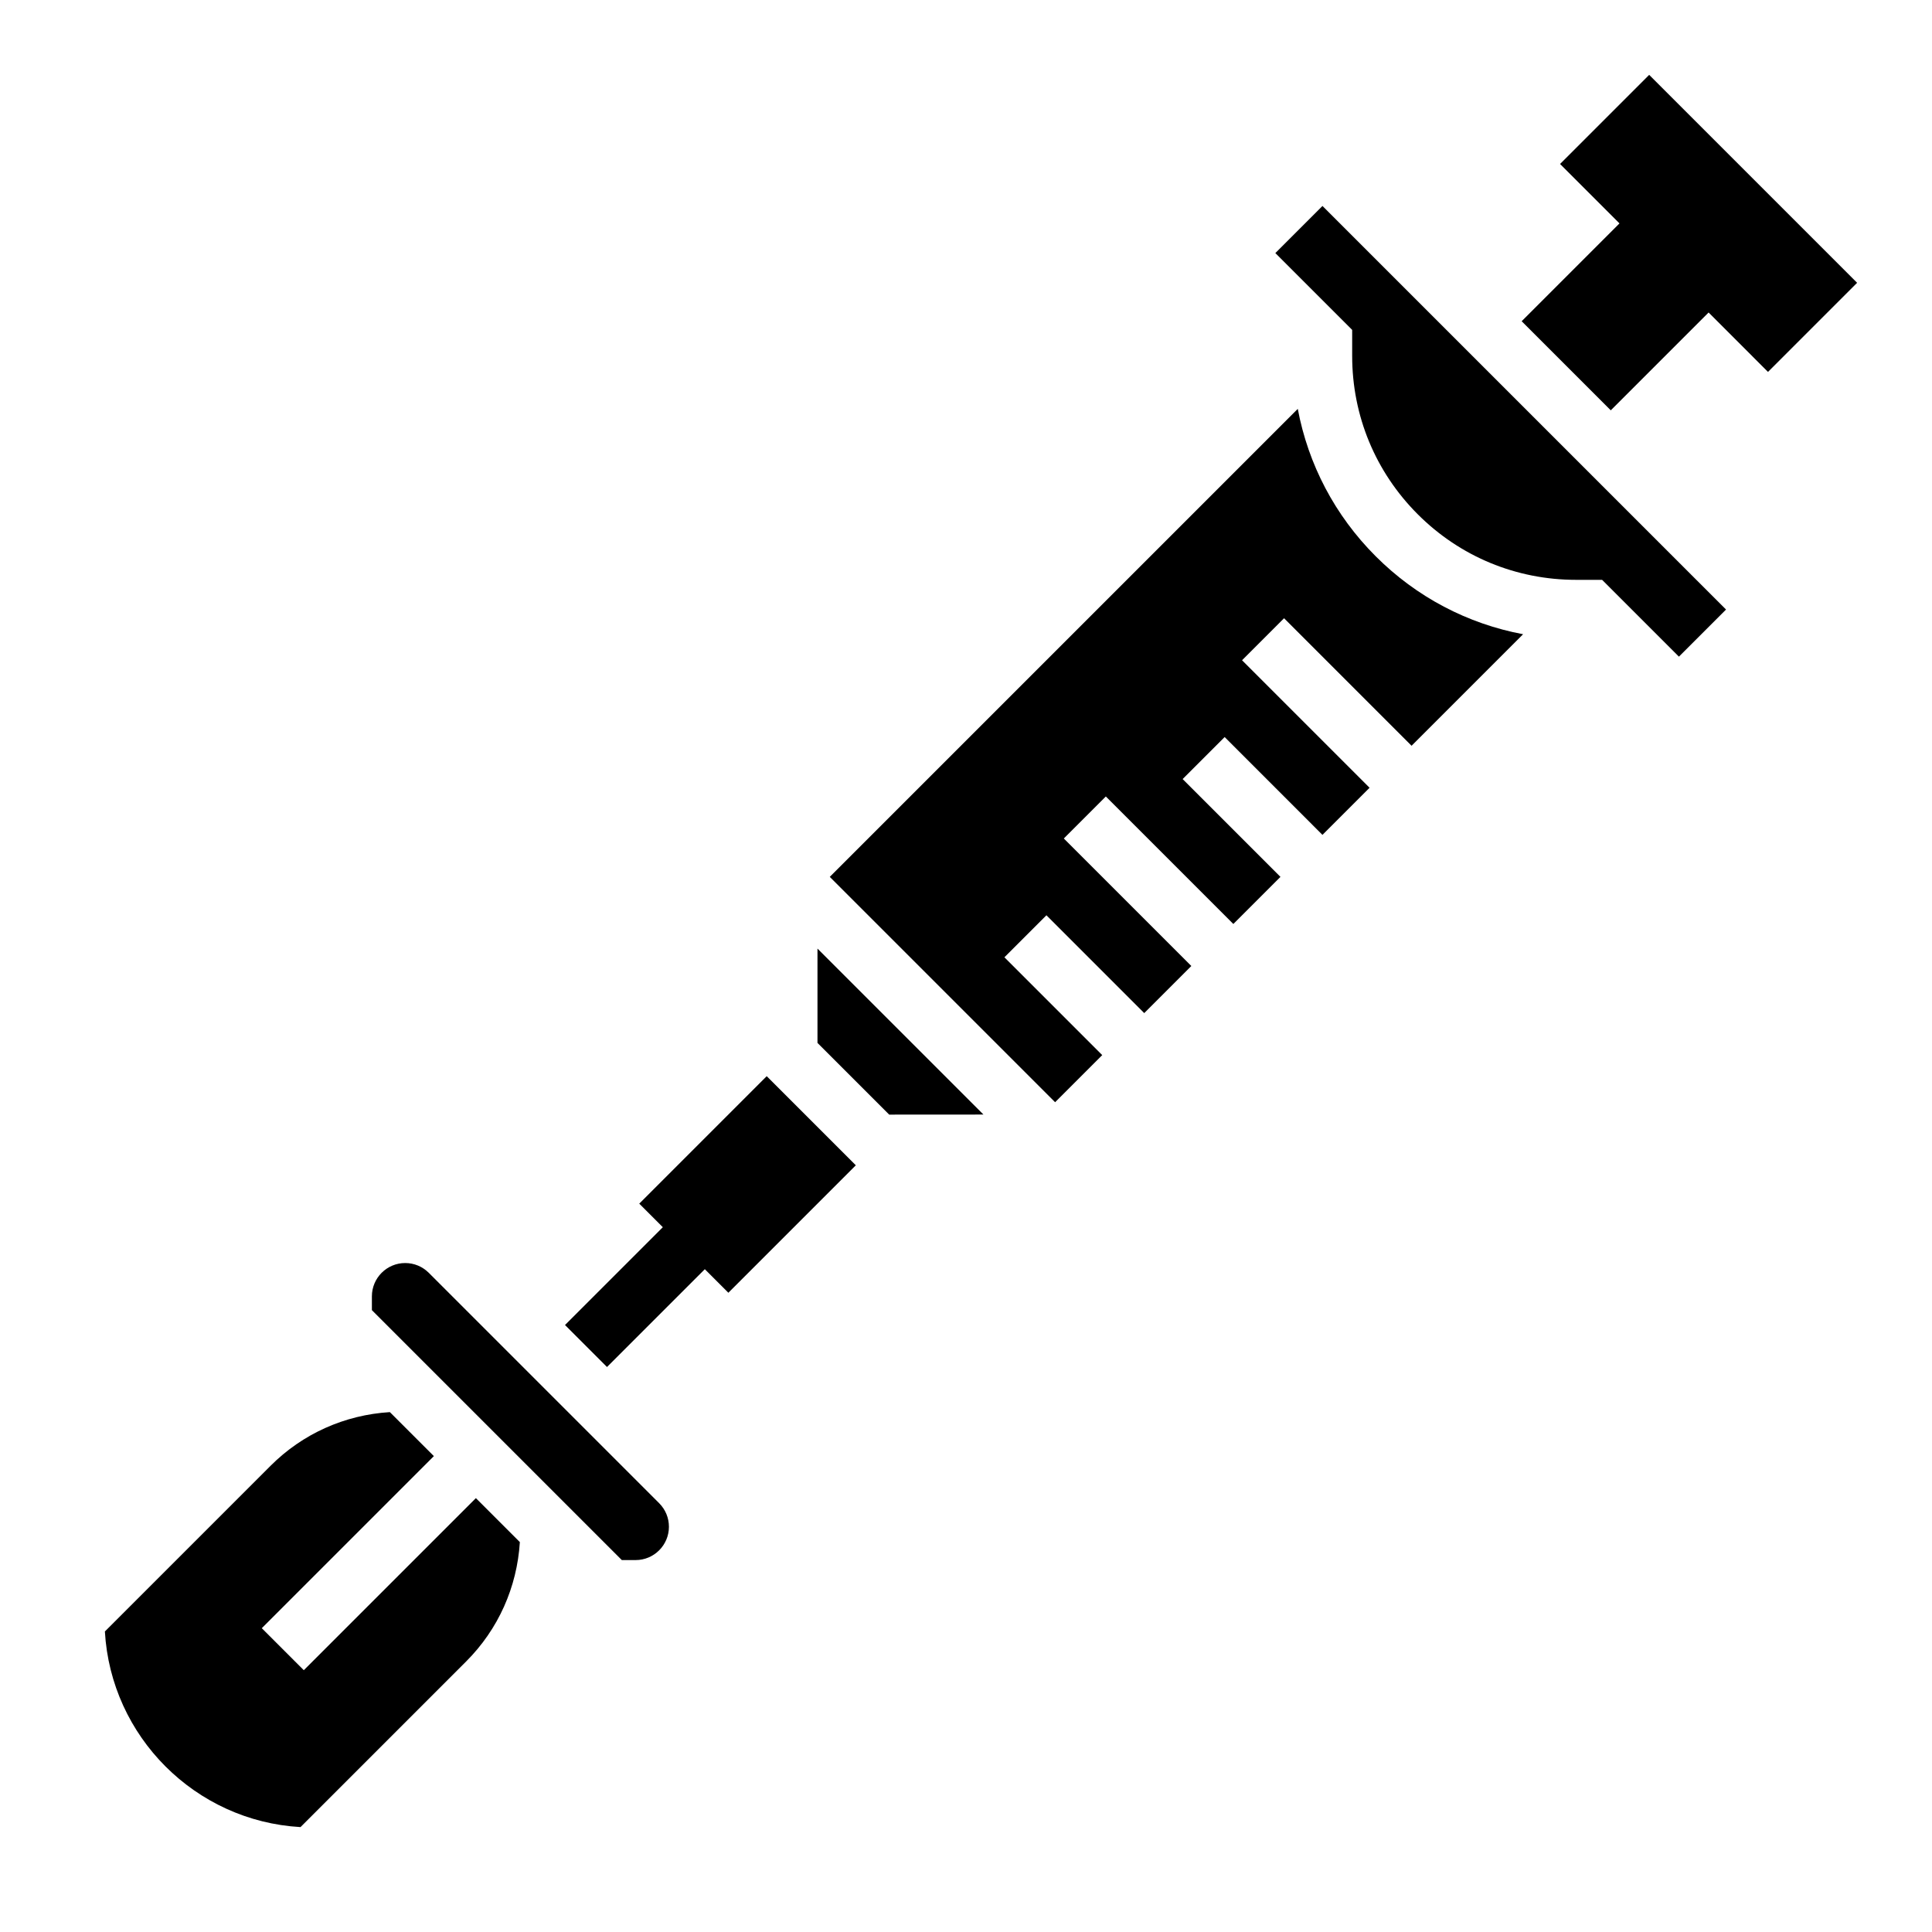 <?xml version="1.0" encoding="UTF-8"?>
<!-- Uploaded to: ICON Repo, www.svgrepo.com, Generator: ICON Repo Mixer Tools -->
<svg fill="#000000" width="800px" height="800px" version="1.1" viewBox="144 144 512 512" xmlns="http://www.w3.org/2000/svg">
 <g>
  <path d="m581.05 163.84-23.617 23.617 15.746 15.746-25.922 25.922 23.613 23.617 25.926-25.926 15.742 15.746 23.617-23.617z"/>
  <path d="m313.41 462.98 6.242 6.242-25.922 25.922 11.129 11.129 25.926-25.922 6.242 6.242 33.777-33.777-23.617-23.617z"/>
  <path d="m257.62 481.3c-1.668-1.66-3.879-2.582-6.242-2.582-4.863 0-8.824 3.961-8.824 8.824v3.66l66.234 66.234h3.66c4.867 0 8.824-3.957 8.824-8.824 0-2.363-0.922-4.574-2.582-6.242z"/>
  <path d="m224.51 586.62-11.133-11.133 45.602-45.602-11.66-11.66c-11.949 0.738-23.098 5.699-31.637 14.242l-43.887 43.887c1.59 27.867 23.977 50.254 51.844 51.844l43.887-43.887c8.543-8.543 13.492-19.688 14.242-31.637l-11.656-11.656z"/>
  <path d="m481.98 211.07 20.359 20.355v6.91c0 15.848 6.172 30.742 17.375 41.949 11.199 11.215 26.102 17.379 41.949 17.379h6.91l20.355 20.355 12.488-12.484-106.95-106.95z"/>
  <path d="m360.64 420.38 19.004 19.004 24.98-0.016-43.984-43.98z"/>
  <path d="m487.92 252.36-124.02 124.02 59.715 59.719 12.488-12.488-25.922-25.922 11.133-11.133 25.918 25.926 12.484-12.484-33.793-33.793 11.133-11.133 33.793 33.793 12.484-12.484-25.922-25.922 11.133-11.133 25.918 25.922 12.488-12.484-33.793-33.793 11.133-11.133 33.789 33.797 29.559-29.559c-14.711-2.762-28.254-9.84-39.062-20.656-10.812-10.809-17.891-24.359-20.652-39.062z"/>
 </g>
</svg>